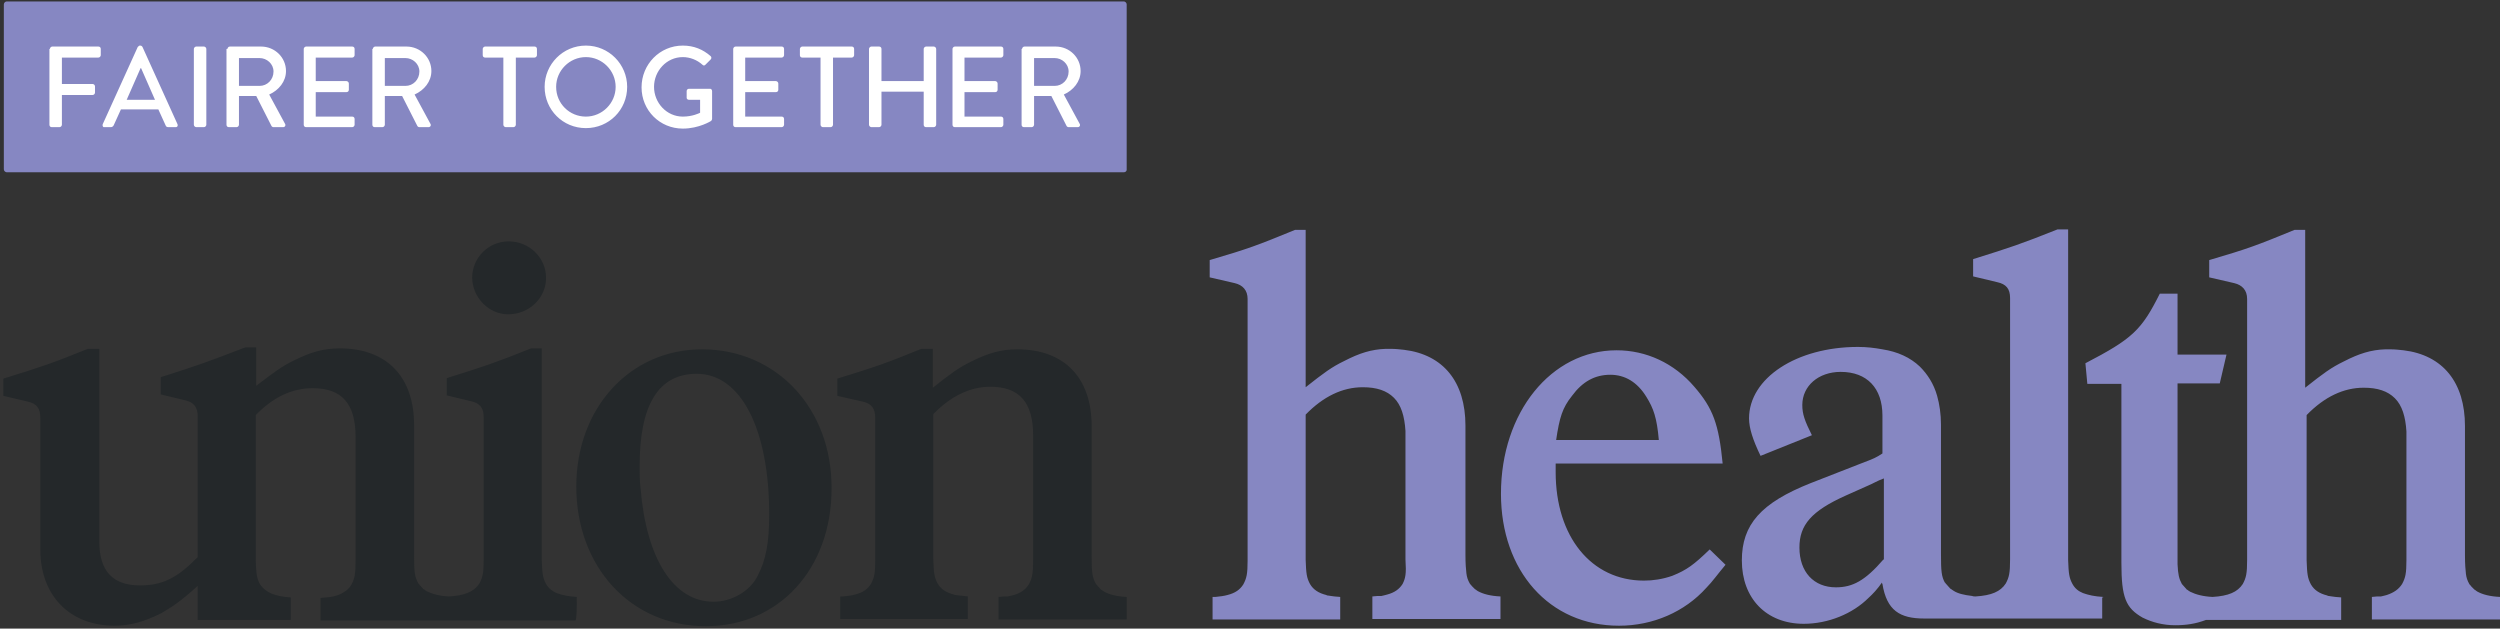 <svg xmlns="http://www.w3.org/2000/svg" width="521" height="131" viewBox="0 0 521 131">
  <rect x="0" y="0" width="521" height="131" fill="#333333" stroke="none"/>
  <g fill="none" fill-rule="evenodd">
    <path fill="#8687C2" fill-rule="nonzero" d="M234.2,35.9 L1.4,35.9 C1.1,35.9 0.8,35.6 0.8,35.3 L0.8,0.9 C0.8,0.6 1.1,0.3 1.4,0.3 L234.2,0.3 C234.5,0.3 234.8,0.6 234.8,0.9 L234.8,35.4 C234.8,35.7 234.5,35.9 234.2,35.9"/>
    <path fill="#FFF" fill-rule="nonzero" d="M10.4 10.2C10.4 10 10.6 9.7 10.9 9.7L20.5 9.7C20.8 9.7 21 9.9 21 10.2L21 11.5C21 11.7 20.8 12 20.5 12L12.9 12 12.9 17.5 19.3 17.5C19.5 17.5 19.8 17.7 19.8 18L19.8 19.3C19.8 19.5 19.6 19.8 19.3 19.8L12.9 19.8 12.9 26C12.9 26.2 12.7 26.5 12.4 26.5L10.8 26.5C10.5 26.5 10.3 26.3 10.3 26L10.3 10.2 10.4 10.2zM21.4 25.9L28.7 9.8C28.8 9.7 29 9.5 29.1 9.5L29.3 9.5C29.4 9.5 29.6 9.6 29.7 9.8L37 25.9C37.1 26.2 37 26.5 36.6 26.5L35.1 26.5C34.8 26.5 34.6 26.4 34.5 26.1L33 22.8 25.2 22.8C24.7 23.9 24.2 25 23.7 26.1 23.6 26.3 23.4 26.5 23.1 26.5L21.6 26.5C21.5 26.5 21.3 26.2 21.4 25.9zM32.3 20.8L29.4 14.2 29.3 14.2 26.4 20.8 32.3 20.8zM40.4 10.2C40.4 10 40.6 9.7 40.9 9.7L42.5 9.7C42.7 9.7 43 9.9 43 10.2L43 26C43 26.2 42.8 26.5 42.5 26.5L40.9 26.5C40.7 26.5 40.4 26.3 40.4 26L40.4 10.2zM47.4 10.2C47.4 10 47.6 9.7 47.9 9.7L54.4 9.7C57.3 9.7 59.6 12 59.6 14.8 59.6 17 58.1 18.8 56.1 19.7L59.4 25.8C59.6 26.1 59.4 26.5 59 26.5L57 26.5C56.8 26.5 56.7 26.4 56.6 26.3L53.4 20 49.8 20 49.8 26C49.8 26.2 49.6 26.5 49.3 26.5L47.7 26.5C47.4 26.5 47.2 26.3 47.2 26L47.2 10.2 47.4 10.2zM54.1 17.9C55.7 17.9 57 16.6 57 14.9 57 13.3 55.6 12.1 54.1 12.1L49.8 12.1 49.8 17.9 54.1 17.9zM63.3 10.2C63.3 10 63.5 9.7 63.8 9.7L73.4 9.7C73.7 9.7 73.9 9.9 73.9 10.2L73.9 11.5C73.9 11.7 73.7 12 73.4 12L65.8 12 65.8 16.9 72.2 16.9C72.4 16.9 72.7 17.1 72.7 17.4L72.7 18.7C72.7 19 72.5 19.2 72.2 19.2L65.8 19.2 65.8 24.3 73.4 24.3C73.7 24.3 73.9 24.5 73.9 24.8L73.9 26C73.9 26.2 73.7 26.5 73.4 26.5L63.8 26.5C63.5 26.5 63.3 26.3 63.3 26L63.3 10.2zM77.7 10.2C77.7 10 77.9 9.7 78.2 9.7L84.7 9.7C87.6 9.7 89.9 12 89.9 14.8 89.9 17 88.4 18.8 86.4 19.7L89.7 25.8C89.9 26.1 89.7 26.5 89.3 26.5L87.4 26.5C87.2 26.5 87.1 26.4 87 26.3L83.8 20 80.2 20 80.2 26C80.2 26.2 80 26.5 79.7 26.5L78.1 26.5C77.8 26.5 77.6 26.3 77.6 26L77.6 10.2 77.7 10.2zM84.5 17.9C86.1 17.9 87.4 16.6 87.4 14.9 87.4 13.3 86 12.1 84.5 12.1L80.2 12.1 80.2 17.9 84.5 17.9zM105 12L101.1 12C100.8 12 100.6 11.8 100.6 11.5L100.6 10.2C100.6 10 100.8 9.7 101.1 9.7L111.4 9.7C111.7 9.7 111.9 9.9 111.9 10.2L111.9 11.5C111.9 11.7 111.7 12 111.4 12L107.5 12 107.5 26C107.5 26.2 107.3 26.5 107 26.5L105.4 26.5C105.2 26.5 104.9 26.3 104.9 26L104.9 12 105 12zM122.1 9.5C126.9 9.5 130.7 13.4 130.7 18.1 130.7 22.9 126.9 26.7 122.1 26.7 117.3 26.7 113.5 22.9 113.5 18.1 113.5 13.4 117.3 9.5 122.1 9.5M122.1 24.3C125.5 24.3 128.3 21.5 128.3 18.1 128.3 14.7 125.5 11.9 122.1 11.9 118.7 11.9 115.9 14.7 115.9 18.1 115.9 21.6 118.7 24.3 122.1 24.3M142.3 9.5C144.6 9.5 146.5 10.3 148.1 11.7 148.3 11.9 148.3 12.2 148.1 12.4 147.7 12.8 147.4 13.1 147 13.5 146.8 13.7 146.6 13.7 146.4 13.5 145.3 12.5 143.8 11.9 142.3 11.9 138.9 11.9 136.3 14.8 136.3 18.1 136.3 21.4 138.9 24.3 142.3 24.3 144.3 24.3 145.7 23.6 145.9 23.5L145.9 20.8 143.6 20.8C143.3 20.8 143.1 20.6 143.1 20.4L143.1 19C143.1 18.7 143.3 18.5 143.6 18.5L148 18.5C148.2 18.5 148.4 18.7 148.4 19 148.4 20.9 148.4 22.9 148.4 24.8 148.4 24.9 148.3 25.1 148.2 25.2 148.2 25.2 145.7 26.8 142.3 26.8 137.5 26.8 133.7 23 133.7 18.2 133.7 13.4 137.5 9.5 142.3 9.5M152.8 10.2C152.8 10 153 9.7 153.3 9.7L162.9 9.7C163.2 9.7 163.4 9.9 163.4 10.2L163.4 11.5C163.4 11.7 163.2 12 162.9 12L155.3 12 155.3 16.9 161.7 16.9C161.9 16.9 162.2 17.1 162.2 17.4L162.2 18.7C162.2 19 162 19.2 161.7 19.2L155.3 19.2 155.3 24.3 162.9 24.3C163.2 24.3 163.4 24.5 163.4 24.8L163.4 26C163.4 26.2 163.2 26.5 162.9 26.5L153.3 26.5C153 26.5 152.8 26.3 152.8 26L152.8 10.2zM171.1 12L167.2 12C166.9 12 166.7 11.8 166.7 11.5L166.7 10.2C166.7 10 166.9 9.7 167.2 9.7L177.5 9.7C177.8 9.7 178 9.9 178 10.2L178 11.5C178 11.7 177.8 12 177.5 12L173.6 12 173.6 26C173.6 26.2 173.4 26.5 173.1 26.5L171.5 26.5C171.3 26.5 171 26.3 171 26L171 12 171.1 12zM181.1 10.2C181.1 10 181.3 9.7 181.6 9.7L183.2 9.7C183.5 9.7 183.7 9.9 183.7 10.2L183.7 16.9 192.5 16.9 192.5 10.2C192.5 10 192.7 9.7 193 9.7L194.6 9.7C194.8 9.7 195.1 9.9 195.1 10.2L195.1 26C195.1 26.2 194.9 26.5 194.6 26.5L193 26.5C192.7 26.5 192.5 26.3 192.5 26L192.5 19.1 183.7 19.1 183.7 26C183.7 26.2 183.5 26.5 183.2 26.5L181.6 26.5C181.4 26.5 181.1 26.3 181.1 26L181.1 10.2zM198.5 10.2C198.5 10 198.7 9.7 199 9.7L208.6 9.7C208.9 9.7 209.1 9.9 209.1 10.2L209.1 11.5C209.1 11.7 208.9 12 208.6 12L201 12 201 16.9 207.4 16.9C207.6 16.9 207.9 17.1 207.9 17.4L207.9 18.7C207.9 19 207.7 19.2 207.4 19.2L201 19.2 201 24.3 208.6 24.3C208.9 24.3 209.1 24.5 209.1 24.8L209.1 26C209.1 26.2 208.9 26.5 208.6 26.5L199 26.5C198.7 26.5 198.5 26.3 198.5 26L198.5 10.2zM213 10.2C213 10 213.2 9.7 213.5 9.7L220 9.7C222.9 9.7 225.2 12 225.2 14.8 225.2 17 223.7 18.8 221.7 19.7L225 25.8C225.2 26.1 225 26.5 224.6 26.5L222.7 26.5C222.5 26.5 222.4 26.4 222.3 26.3L219.1 20 215.5 20 215.5 26C215.5 26.2 215.3 26.5 215 26.5L213.4 26.5C213.1 26.5 212.9 26.3 212.9 26L212.9 10.2 213 10.2zM219.8 17.9C221.4 17.9 222.7 16.6 222.7 14.9 222.7 13.3 221.3 12.1 219.8 12.1L215.5 12.1 215.5 17.9 219.8 17.9z"/>
    <path fill="#24282A" fill-rule="nonzero" d="M105.9 65.5C110.3 65.5 113.8 62.1 113.8 57.9 113.8 53.7 110.3 50.3 106 50.3 101.8 50.3 98.4 53.7 98.4 57.9 98.5 62.1 101.9 65.5 105.9 65.5M146.3 72.8C131.3 72.8 120.1 85 120.1 101.4 120.1 118.1 131.4 130.5 147.1 130.5 162.3 130.5 173.3 118.6 173.3 101.8 173.4 85.2 161.9 72.8 146.3 72.8M157.9 120C156.3 123.2 152.5 125.4 148.7 125.4 140.4 125.4 134.7 116.5 133.5 101.8 133.3 100.3 133.3 98.6 133.3 97.1 133.3 84.4 137.2 77.9 145.2 77.9 154.4 77.9 160.3 89.4 160.3 107.2 160.3 113.2 159.6 116.7 157.9 120M215.3 116.8C215.3 119.6 215.1 120.5 214.4 121.8 213.5 123.2 212.2 123.9 210 124.3 210 124.3 209.9 124.3 209.9 124.3 209.8 124.3 209.7 124.3 209.7 124.3 209.6 124.3 209.5 124.3 209.3 124.3 209.3 124.3 209.2 124.3 209.2 124.3 208.8 124.3 208.5 124.4 208.1 124.4 208.1 126.5 208.1 129.1 208.1 129.1L234.8 129.1 234.8 124.4C232.7 124.3 231.2 123.9 230.1 123.3 230.1 123.3 230.1 123.3 230.1 123.3 230 123.2 229.9 123.2 229.8 123.1 229.8 123.1 229.7 123 229.7 123 229.6 123 229.6 122.9 229.5 122.9 229.4 122.9 229.4 122.8 229.3 122.7 229.3 122.7 229.2 122.6 229.2 122.6 228.9 122.3 228.7 122 228.4 121.7 227.6 120.3 227.5 119.3 227.5 115.8 227.5 115.1 227.5 88.8 227.5 88.8 227.5 78.7 221.8 72.8 212 72.8 208.6 72.8 205.9 73.6 202.5 75.3 199.8 76.6 198.2 77.8 194.4 80.8L194.4 72.7 192 72.7C184.4 75.8 182.6 76.4 174.5 78.9L174.5 82.5 179.8 83.7C181.6 84.1 182.4 85.1 182.4 87.1 182.4 87.1 182.4 116.7 182.4 116.7 182.4 119.5 182.2 120.4 181.5 121.7 180.8 122.8 179.8 123.5 178.2 123.9 177.5 124.1 176.7 124.2 175.7 124.3 175.5 124.3 175.3 124.3 175.1 124.3L175.1 129 201.7 129 201.7 124.3C200.7 124.2 199.8 124.1 199.1 124 199 124 198.9 124 198.8 123.9 198.8 123.9 198.8 123.9 198.8 123.9 197.2 123.5 196.1 122.8 195.4 121.6 194.7 120.3 194.6 119.4 194.5 116.6 194.5 116.6 194.5 86.3 194.5 86.3 198.2 82.5 202.2 80.6 206.4 80.6 212.4 80.6 215.3 83.8 215.3 90.7 215.3 90.9 215.3 116.7 215.3 116.8M120.2 124.5L120.2 124.4C118.4 124.3 117.1 124 116 123.6 115.1 123.2 114.3 122.6 113.8 121.7 113.1 120.4 113 119.5 112.9 116.7 112.9 116.7 112.9 72.6 112.9 72.6L110.7 72.6C102.9 75.7 101.1 76.3 93.1 78.8L93.1 82.4 98.1 83.6C100 84 100.8 85 100.8 86.9 100.8 86.9 100.8 116.6 100.8 116.6 100.8 119.4 100.6 120.3 99.9 121.6 98.8 123.3 96.9 124.1 93.6 124.3 91.6 124.2 90.1 123.8 88.9 123.2 88.9 123.2 88.9 123.2 88.9 123.2 88.8 123.1 88.7 123.1 88.6 123 88.6 123 88.5 123 88.5 122.9 88.4 122.9 88.4 122.8 88.3 122.8 88.2 122.8 88.2 122.7 88.1 122.6 88.1 122.6 88 122.5 88 122.5 87.7 122.2 87.5 121.9 87.2 121.6 86.4 120.2 86.3 119.2 86.3 115.6 86.3 115.1 86.3 88.6 86.3 88.6 86.3 78.5 80.6 72.6 70.8 72.6 67.4 72.6 64.7 73.4 61.3 75.1 58.6 76.4 57.1 77.6 53.4 80.4L53.4 72.4 51.1 72.4C43.3 75.4 41.4 76.1 33.5 78.6L33.5 82.2 38.5 83.4C40.4 83.8 41.2 84.9 41.2 86.7L41.2 116.1C36.9 120.5 33.8 122 29.2 122 23.5 122 20.7 119 20.7 112.9L20.7 72.7 18.3 72.7C10.6 75.8 8.8 76.4.7 78.9L.7 82.5 5.8 83.7C7.7 84.1 8.4 85.2 8.4 87L8.4 114.5C8.4 124.1 14.5 130.4 23.9 130.4 27.2 130.4 30.2 129.5 33.6 127.8 36 126.4 37.8 125.2 41.2 122.1L41.2 129.2 60.6 129.2 60.6 124.5C57.3 124.3 55.4 123.5 54.2 121.8 53.5 120.5 53.4 119.6 53.3 116.8 53.3 116.7 53.3 86.5 53.3 86.5 57 82.7 60.9 80.9 65.2 80.9 71.2 80.9 74.1 84.1 74.1 91 74.1 91 74.1 116.9 74.1 116.9 74.1 119.7 73.9 120.6 73.2 121.9 72.8 122.6 72.2 123.1 71.5 123.5 70.4 124.2 68.9 124.5 66.8 124.6L66.8 129.3 119.9 129.3C120.2 129.2 120.2 126.7 120.2 124.5"/>
    <path fill="#8687C2" fill-rule="nonzero" d="M324.2 96.5L324.2 98.4C324.2 111.8 331.6 121 342.6 121 344.5 121 346.5 120.7 348.5 120 351.5 118.8 353 117.7 356.3 114.5L359.6 117.7C358 119.6 356.8 121.3 355.6 122.5 351.1 127.5 344.5 130.4 337.4 130.4 322.9 130.4 312.8 119 312.8 102.9 312.8 85.9 323.3 73 336.9 73 343.1 73 348.9 75.7 353.1 80.6 357 85.1 358.2 88.4 359 96.6L324.2 96.6 324.2 96.5zM324.3 91.7L345.7 91.7C345.3 87.1 344.6 85.1 343.1 82.7 341.2 79.6 338.6 78.1 335.6 78.1 332.4 78.1 329.8 79.5 327.6 82.5 325.6 85 325 87 324.3 91.7zM292.3 121.7C291.6 122.8 290.6 123.5 289.1 123.9 288.7 124 288.4 124.1 287.9 124.2 287.9 124.2 287.8 124.2 287.8 124.2 287.7 124.2 287.6 124.2 287.6 124.2 287.5 124.2 287.4 124.2 287.2 124.2 287.2 124.2 287.1 124.2 287.1 124.2 286.7 124.2 286.4 124.3 286 124.3 286 126.4 286 129 286 129L312.7 129 312.7 124.3C310.6 124.2 309.1 123.8 308 123.2 308 123.2 308 123.2 308 123.2 307.9 123.1 307.8 123.1 307.7 123 307.7 123 307.6 122.9 307.6 122.9 307.5 122.9 307.5 122.8 307.4 122.8 307.3 122.7 307.3 122.7 307.2 122.6 307.2 122.6 307.1 122.5 307.1 122.5 307 122.4 306.8 122.2 306.7 122.1 306.6 121.9 306.4 121.8 306.3 121.6 305.9 120.9 305.7 120.3 305.6 119.5 305.5 118.6 305.4 117.5 305.4 115.7 305.4 115 305.4 88.7 305.4 88.7 305.4 79.6 300.8 73.9 292.6 72.9 291.7 72.8 290.8 72.7 289.8 72.7 289.5 72.7 289.1 72.7 288.8 72.7 285.8 72.8 283.3 73.6 280.2 75.2 277.5 76.5 275.9 77.7 272.1 80.7L272.1 47.9 269.9 47.9C262.1 51.1 260.3 51.8 252.1 54.2L252.1 57.8 257.3 59C259 59.4 260 60.5 260 62.3 260 62.3 260 114.9 260 116.7L260 116.8C260 119.6 259.8 120.5 259.1 121.8 258.4 122.9 257.4 123.6 255.8 124 255.8 124 255.8 124 255.8 124 255.1 124.2 254.3 124.3 253.3 124.4 253.1 124.4 252.9 124.4 252.7 124.4 252.7 126.5 252.7 129.1 252.7 129.1L279.3 129.1 279.3 124.4C278.9 124.4 278.5 124.3 278.1 124.3 277.6 124.2 277.1 124.2 276.7 124.1 276.6 124.1 276.5 124.1 276.4 124 276.4 124 276.4 124 276.4 124 274.8 123.6 273.7 122.9 273 121.7 272.3 120.4 272.2 119.5 272.1 116.7 272.1 116.7 272.1 86.4 272.1 86.4 275.8 82.6 279.8 80.7 284 80.7 286.9 80.7 289 81.4 290.5 82.9 292 84.4 292.7 86.7 292.9 89.8 292.9 90.1 292.9 116.6 292.9 116.6 293.1 119.6 292.9 120.5 292.3 121.7M438.3 124.5L438.3 124.4C436.5 124.3 435.2 124 434.1 123.6 433.1 123.2 432.4 122.6 431.9 121.7 431.2 120.4 431.1 119.5 431 116.7 431 116.7 431 47.8 431 47.8L428.8 47.8C421 50.9 419.2 51.5 411.2 54L411.2 57.6 416.2 58.8C418.1 59.2 418.9 60.2 418.9 62.1 418.9 62.1 418.9 116.6 418.9 116.6 418.9 119.4 418.7 120.3 418 121.6 416.9 123.3 415 124.1 411.7 124.3 411.5 124.3 411.2 124.3 411 124.2 409.3 124 408 123.7 407.1 123.1 407.1 123.1 407.1 123.1 407.1 123.1 407 123 406.9 123 406.8 122.9 406.8 122.9 406.7 122.9 406.7 122.8 406.6 122.8 406.6 122.7 406.5 122.7 406.4 122.7 406.4 122.6 406.3 122.5 406.3 122.5 406.2 122.4 406.2 122.4 405.9 122.1 405.7 121.8 405.4 121.5 405.4 121.5 405.4 121.4 405.3 121.4 404.6 120.1 404.5 119 404.5 115.5L404.5 88.5C404.5 86.3 404.2 84.3 403.7 82.5 403 80 401.7 78 400.1 76.4 398.1 74.5 395.5 73.3 392.3 72.8 390.7 72.5 389 72.3 387.2 72.3 374.4 72.3 364.5 78.8 364.5 87.2 364.5 89.2 365.3 91.7 366.9 95L377.6 90.7C376.1 87.7 375.6 86.3 375.6 84.4 375.6 80.4 379 77.5 383.6 77.5 389.1 77.5 392.3 80.9 392.3 86.6L392.3 94.5C390.9 95.4 390.7 95.5 387.8 96.6L377.3 100.7C367 104.8 363 109.3 363 116.8 363 124.7 368.1 130 375.9 130 381 130 386.1 127.9 389.4 124.6 390.3 123.8 391.3 122.7 392.2 121.4 392.2 121.5 392.2 121.6 392.3 121.7 393.2 127.2 395.9 128.9 401 128.9L438.1 128.9 438.1 124.5 438.3 124.5zM392.5 116.6C388.7 121 386.1 122.4 382.6 122.4 378 122.4 375 119.2 375 114.1 375 109.4 377.5 106.5 384.6 103.3L389.3 101.2C390.5 100.7 391 100.3 392.6 99.7L392.6 116.6 392.5 116.6zM497.4 124C497 124.1 496.7 124.2 496.2 124.3 496.2 124.3 496.1 124.3 496.1 124.3 496 124.3 495.9 124.3 495.9 124.3 495.8 124.3 495.7 124.3 495.5 124.3 495.5 124.3 495.4 124.3 495.4 124.3 495 124.3 494.7 124.4 494.3 124.4L494.3 129.1 521 129.1 521 124.4C518.9 124.3 517.4 123.9 516.3 123.3 516.3 123.3 516.3 123.3 516.3 123.3 516.2 123.2 516.1 123.2 516 123.1 516 123.1 515.9 123 515.9 123 515.8 123 515.8 122.9 515.7 122.9 515.6 122.8 515.6 122.8 515.5 122.7 515.5 122.7 515.4 122.6 515.4 122.6 515.3 122.5 515.1 122.3 515 122.2 514.9 122 514.7 121.9 514.6 121.7 514.2 121 514 120.4 513.9 119.6 513.8 118.7 513.7 117.6 513.7 115.8L513.7 88.8C513.7 79.7 509.1 74 500.9 73 500 72.9 499.1 72.8 498.1 72.8 497.8 72.8 497.5 72.8 497.1 72.8 494.1 72.9 491.6 73.7 488.5 75.3 485.8 76.6 484.2 77.8 480.4 80.8L480.4 47.9 478.2 47.9C470.4 51.1 468.6 51.8 460.4 54.2L460.4 57.8 465.6 59C467.3 59.4 468.3 60.5 468.3 62.3 468.3 62.3 468.3 116.7 468.3 116.7 468.3 119.5 468.1 120.4 467.4 121.7 466.3 123.4 464.4 124.2 461.1 124.4 459.1 124.3 457.6 123.9 456.4 123.3 456.4 123.3 456.4 123.3 456.4 123.3 456.3 123.2 456.2 123.2 456.1 123.1 456.1 123.1 456 123.1 456 123 455.9 123 455.9 122.9 455.8 122.9 455.7 122.9 455.7 122.8 455.6 122.7 455.6 122.7 455.5 122.6 455.5 122.6 455.2 122.3 455 122 454.7 121.7 454.1 120.6 453.9 119.7 453.8 117.6 453.8 117.1 453.8 79.9 453.8 79.9L462.6 79.9 464 73.9 453.8 73.9 453.8 61.2 450.1 61.2C446.3 68.8 444.4 70.6 434.6 75.7L435 80 442.1 80 442.1 117.3C442.1 124.5 443 126.7 446.5 128.7 448.5 129.7 450.8 130.3 453.3 130.3 455.6 130.3 457.6 130 459.7 129.2L487.9 129.2 487.9 124.5C487.5 124.5 487.1 124.4 486.7 124.4 486.2 124.3 485.7 124.3 485.3 124.2 485.2 124.2 485.1 124.2 485 124.1 485 124.1 485 124.1 485 124.1 483.4 123.7 482.3 123 481.6 121.8 480.9 120.5 480.8 119.6 480.7 116.8 480.7 116.8 480.7 86.5 480.7 86.5 484.4 82.7 488.4 80.8 492.6 80.8 495.5 80.8 497.6 81.5 499.1 83 500.6 84.5 501.3 86.8 501.5 89.9 501.5 90.2 501.5 116.7 501.5 116.7 501.5 119.5 501.3 120.4 500.6 121.7 499.9 122.8 498.9 123.5 497.4 124"/>
  </g>
</svg>
